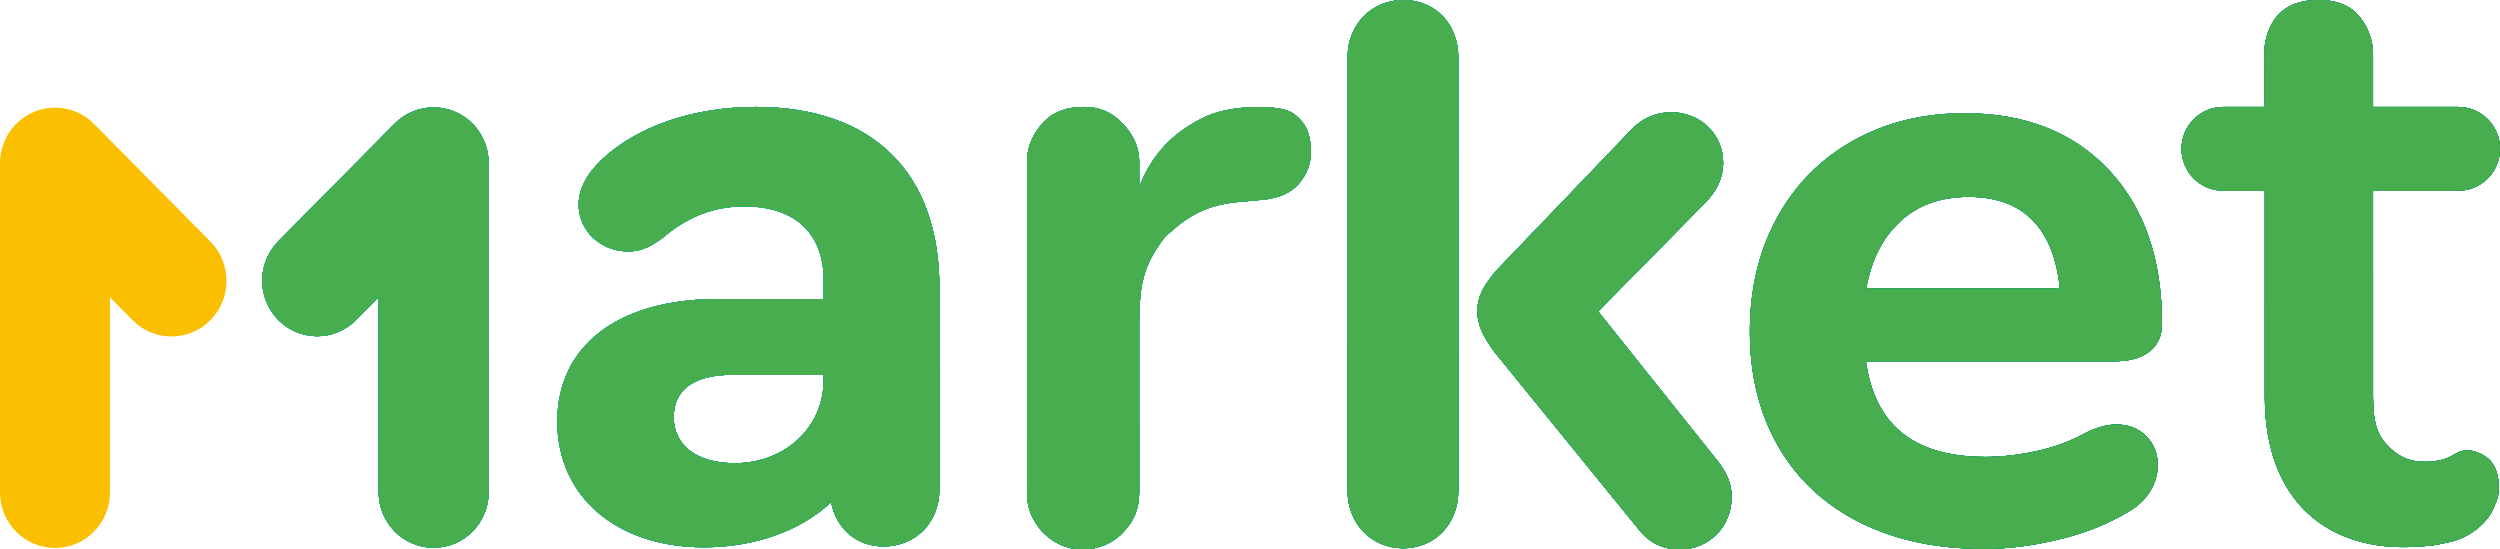 <svg width="364" height="80" viewBox="0 0 364 80" fill="none" xmlns="http://www.w3.org/2000/svg">
<g clip-path="url(#clip0_7690_2558)">
<path d="M2.358 18.041C5.486 14.879 10.557 14.879 13.685 18.041L30.631 35.169C33.759 38.33 33.759 43.456 30.631 46.617C27.503 49.779 22.432 49.779 19.304 46.617L16.019 43.297V71.69C16.019 76.161 12.433 79.785 8.009 79.785C3.586 79.785 0 76.161 0 71.69V23.801C0 22.857 0.16 21.951 0.453 21.109C0.838 19.988 1.472 18.936 2.358 18.041Z" fill="#FABF00"/>
<path fill-rule="evenodd" clip-rule="evenodd" d="M331.924 1.941C330.593 3.239 329.664 5.412 329.664 7.922L329.745 15.57H323.728C320.359 15.57 317.628 18.302 317.628 21.67C317.628 25.039 320.359 27.77 323.728 27.77H329.757V28.878L329.756 57.763C329.756 73.31 339.343 80.434 351.889 79.593C352.01 79.585 352.125 79.577 352.235 79.57L352.368 79.561C353.975 79.457 354.558 79.419 357.008 78.831C359.686 78.187 362.097 76.098 362.958 74.204C363.762 72.435 363.776 72.049 363.805 71.242L363.805 71.233L363.806 71.191C363.808 71.149 363.81 71.107 363.811 71.062C363.849 70.125 363.707 67.678 361.877 66.474C360.046 65.271 358.659 65.489 357.845 65.9C357.669 65.989 357.502 66.084 357.333 66.181C356.722 66.531 356.071 66.904 354.741 67.107C350.924 67.689 349.046 66.316 347.635 64.878C346.223 63.44 345.514 61.733 345.514 57.763V28.959V27.77H357.9C361.269 27.77 364 25.039 364 21.67C364 18.302 361.269 15.57 357.9 15.57L345.514 15.57V7.922C345.514 5.412 344.403 3.239 343.113 1.941C341.822 0.649 339.968 0 337.549 0C335.129 0 333.255 0.649 331.924 1.941ZM68.794 18.005C65.666 14.844 60.594 14.844 57.467 18.005L40.521 35.133C37.393 38.295 37.393 43.421 40.521 46.582C43.648 49.743 48.72 49.743 51.848 46.582L55.133 43.261V71.655C55.133 76.126 58.719 79.75 63.142 79.75C67.566 79.75 71.152 76.126 71.152 71.655V23.766C71.152 22.819 70.991 21.911 70.696 21.067C70.311 19.949 69.677 18.899 68.794 18.005ZM98.096 60.758C98.096 64.837 101.464 67.436 106.952 67.436V67.442C114.312 67.442 119.924 62.244 119.924 55.312V54.568H106.702C101.089 54.568 98.096 56.678 98.096 60.758ZM87.744 23.123C92.984 18.293 101.089 15.57 110.07 15.57C127.034 15.57 136.763 25.111 136.772 41.812V71.268C136.772 76.095 133.279 79.56 128.664 79.56C124.548 79.56 121.751 76.833 121.004 73.12C116.512 77.329 109.83 79.684 102.472 79.684C89.75 79.684 81.144 72.258 81.144 61.367C81.144 50.349 89.999 43.541 104.468 43.541H119.934V40.818C119.934 34.01 115.817 30.049 108.334 30.049C103.968 30.049 100.101 31.534 96.485 34.629C94.479 36.113 93.107 36.609 91.486 36.609C87.369 36.609 84.251 33.514 84.251 29.801C84.251 27.454 85.499 25.222 87.744 23.123ZM269.849 20.478L269.848 20.479C265.072 23.15 261.361 26.908 258.725 31.737C256.086 36.569 254.781 42.083 254.781 48.262C254.781 54.604 256.149 60.191 258.921 64.989C261.693 69.793 265.665 73.485 270.814 76.065C275.958 78.647 281.985 79.917 288.861 79.917C292.324 79.917 295.944 79.463 299.716 78.561L299.716 78.561C303.498 77.654 306.842 76.335 309.739 74.587C311.171 73.797 312.288 72.781 313.046 71.532C313.783 70.317 314.17 69.043 314.17 67.722C314.17 66.035 313.586 64.578 312.402 63.422L312.402 63.421C311.284 62.331 309.83 61.812 308.131 61.812C306.684 61.812 305.124 62.283 303.478 63.13L303.468 63.135L303.458 63.141C301.323 64.303 298.983 65.158 296.435 65.704C293.857 66.254 291.416 66.528 289.108 66.528C283.613 66.528 279.508 65.244 276.654 62.805C274.005 60.541 272.314 57.178 271.675 52.6H307.884C309.894 52.6 311.595 52.198 312.859 51.255C314.17 50.284 314.788 48.87 314.788 47.173C314.788 37.818 312.246 30.312 307.059 24.772L307.058 24.771C301.86 19.224 294.809 16.486 286.02 16.486C280.019 16.486 274.622 17.811 269.849 20.478ZM276.451 32.443L276.451 32.443C279.043 29.942 282.409 28.667 286.637 28.667C290.793 28.667 293.905 29.886 296.112 32.23C298.177 34.423 299.478 37.639 299.91 41.99H271.717C272.453 37.919 274.047 34.761 276.451 32.443ZM232.692 45.341L250.157 67.218C251.513 68.94 252.127 70.535 252.127 72.38C252.127 76.681 248.796 80 244.625 80C242.041 80 240.073 79.011 238.475 76.927L217.685 51.362C215.841 48.905 215.103 47.185 215.103 45.341C215.103 43.252 215.97 41.531 218.055 39.195L237.489 18.924C238.967 17.291 241.066 16.355 243.269 16.341C247.575 16.341 250.895 19.538 250.895 23.717C250.895 25.807 250.034 27.773 248.189 29.616L232.692 45.341ZM204.326 0C199.669 0 196.206 3.628 196.206 8.343V71.488C196.206 76.203 199.669 79.829 204.326 79.829C208.863 79.829 212.328 76.324 212.328 71.488V8.343C212.328 3.507 208.983 0 204.326 0ZM157.576 79.99C154.957 79.99 153.061 78.758 151.677 77.341C150.339 75.683 149.53 74.239 149.53 71.614V23.611C149.53 20.987 150.768 18.957 152.12 17.602C153.472 16.248 155.374 15.57 157.824 15.57C160.275 15.57 161.919 16.446 163.271 17.8C164.623 19.155 165.871 20.998 165.871 23.623V27.325C167.783 21.913 171.684 19.156 173.301 18.191C173.349 18.161 173.399 18.132 173.45 18.101C175.074 17.128 177.628 15.597 183.222 15.597C186.685 15.597 188.062 16.088 189.076 17.188C190.175 18.204 190.691 19.343 190.86 21.545C191.029 23.661 190.259 25.431 189.076 26.786C187.978 28.056 186.288 28.818 184.006 29.072L181.218 29.326C175.818 29.701 173.105 31.251 169.628 34.488C166.384 38.646 165.984 41.54 165.871 46.23V71.614C165.871 74.239 164.994 75.949 163.642 77.388C162.304 78.894 160.196 79.99 157.576 79.99Z" fill="url(#paint0_linear_7690_2558)"/>
<path fill-rule="evenodd" clip-rule="evenodd" d="M331.924 1.941C330.593 3.239 329.664 5.412 329.664 7.922L329.745 15.57H323.728C320.359 15.57 317.628 18.302 317.628 21.67C317.628 25.039 320.359 27.77 323.728 27.77H329.757V28.878L329.756 57.763C329.756 73.31 339.343 80.434 351.889 79.593C352.01 79.585 352.125 79.577 352.235 79.57L352.368 79.561C353.975 79.457 354.558 79.419 357.008 78.831C359.686 78.187 362.097 76.098 362.958 74.204C363.762 72.435 363.776 72.049 363.805 71.242L363.805 71.233L363.806 71.191C363.808 71.149 363.81 71.107 363.811 71.062C363.849 70.125 363.707 67.678 361.877 66.474C360.046 65.271 358.659 65.489 357.845 65.9C357.669 65.989 357.502 66.084 357.333 66.181C356.722 66.531 356.071 66.904 354.741 67.107C350.924 67.689 349.046 66.316 347.635 64.878C346.223 63.44 345.514 61.733 345.514 57.763V28.959V27.77H357.9C361.269 27.77 364 25.039 364 21.67C364 18.302 361.269 15.57 357.9 15.57L345.514 15.57V7.922C345.514 5.412 344.403 3.239 343.113 1.941C341.822 0.649 339.968 0 337.549 0C335.129 0 333.255 0.649 331.924 1.941ZM68.794 18.005C65.666 14.844 60.594 14.844 57.467 18.005L40.521 35.133C37.393 38.295 37.393 43.421 40.521 46.582C43.648 49.743 48.72 49.743 51.848 46.582L55.133 43.261V71.655C55.133 76.126 58.719 79.75 63.142 79.75C67.566 79.75 71.152 76.126 71.152 71.655V23.766C71.152 22.819 70.991 21.911 70.696 21.067C70.311 19.949 69.677 18.899 68.794 18.005ZM98.096 60.758C98.096 64.837 101.464 67.436 106.952 67.436V67.442C114.312 67.442 119.924 62.244 119.924 55.312V54.568H106.702C101.089 54.568 98.096 56.678 98.096 60.758ZM87.744 23.123C92.984 18.293 101.089 15.57 110.07 15.57C127.034 15.57 136.763 25.111 136.772 41.812V71.268C136.772 76.095 133.279 79.56 128.664 79.56C124.548 79.56 121.751 76.833 121.004 73.12C116.512 77.329 109.83 79.684 102.472 79.684C89.75 79.684 81.144 72.258 81.144 61.367C81.144 50.349 89.999 43.541 104.468 43.541H119.934V40.818C119.934 34.01 115.817 30.049 108.334 30.049C103.968 30.049 100.101 31.534 96.485 34.629C94.479 36.113 93.107 36.609 91.486 36.609C87.369 36.609 84.251 33.514 84.251 29.801C84.251 27.454 85.499 25.222 87.744 23.123ZM269.849 20.478L269.848 20.479C265.072 23.15 261.361 26.908 258.725 31.737C256.086 36.569 254.781 42.083 254.781 48.262C254.781 54.604 256.149 60.191 258.921 64.989C261.693 69.793 265.665 73.485 270.814 76.065C275.958 78.647 281.985 79.917 288.861 79.917C292.324 79.917 295.944 79.463 299.716 78.561L299.716 78.561C303.498 77.654 306.842 76.335 309.739 74.587C311.171 73.797 312.288 72.781 313.046 71.532C313.783 70.317 314.17 69.043 314.17 67.722C314.17 66.035 313.586 64.578 312.402 63.422L312.402 63.421C311.284 62.331 309.83 61.812 308.131 61.812C306.684 61.812 305.124 62.283 303.478 63.13L303.468 63.135L303.458 63.141C301.323 64.303 298.983 65.158 296.435 65.704C293.857 66.254 291.416 66.528 289.108 66.528C283.613 66.528 279.508 65.244 276.654 62.805C274.005 60.541 272.314 57.178 271.675 52.6H307.884C309.894 52.6 311.595 52.198 312.859 51.255C314.17 50.284 314.788 48.87 314.788 47.173C314.788 37.818 312.246 30.312 307.059 24.772L307.058 24.771C301.86 19.224 294.809 16.486 286.02 16.486C280.019 16.486 274.622 17.811 269.849 20.478ZM276.451 32.443L276.451 32.443C279.043 29.942 282.409 28.667 286.637 28.667C290.793 28.667 293.905 29.886 296.112 32.23C298.177 34.423 299.478 37.639 299.91 41.99H271.717C272.453 37.919 274.047 34.761 276.451 32.443ZM232.692 45.341L250.157 67.218C251.513 68.94 252.127 70.535 252.127 72.38C252.127 76.681 248.796 80 244.625 80C242.041 80 240.073 79.011 238.475 76.927L217.685 51.362C215.841 48.905 215.103 47.185 215.103 45.341C215.103 43.252 215.97 41.531 218.055 39.195L237.489 18.924C238.967 17.291 241.066 16.355 243.269 16.341C247.575 16.341 250.895 19.538 250.895 23.717C250.895 25.807 250.034 27.773 248.189 29.616L232.692 45.341ZM204.326 0C199.669 0 196.206 3.628 196.206 8.343V71.488C196.206 76.203 199.669 79.829 204.326 79.829C208.863 79.829 212.328 76.324 212.328 71.488V8.343C212.328 3.507 208.983 0 204.326 0ZM157.576 79.99C154.957 79.99 153.061 78.758 151.677 77.341C150.339 75.683 149.53 74.239 149.53 71.614V23.611C149.53 20.987 150.768 18.957 152.12 17.602C153.472 16.248 155.374 15.57 157.824 15.57C160.275 15.57 161.919 16.446 163.271 17.8C164.623 19.155 165.871 20.998 165.871 23.623V27.325C167.783 21.913 171.684 19.156 173.301 18.191C173.349 18.161 173.399 18.132 173.45 18.101C175.074 17.128 177.628 15.597 183.222 15.597C186.685 15.597 188.062 16.088 189.076 17.188C190.175 18.204 190.691 19.343 190.86 21.545C191.029 23.661 190.259 25.431 189.076 26.786C187.978 28.056 186.288 28.818 184.006 29.072L181.218 29.326C175.818 29.701 173.105 31.251 169.628 34.488C166.384 38.646 165.984 41.54 165.871 46.23V71.614C165.871 74.239 164.994 75.949 163.642 77.388C162.304 78.894 160.196 79.99 157.576 79.99Z" fill="url(#paint1_linear_7690_2558)"/>
<path fill-rule="evenodd" clip-rule="evenodd" d="M331.924 1.941C330.593 3.239 329.664 5.412 329.664 7.922L329.745 15.57H323.728C320.359 15.57 317.628 18.302 317.628 21.67C317.628 25.039 320.359 27.77 323.728 27.77H329.757V28.878L329.756 57.763C329.756 73.31 339.343 80.434 351.889 79.593C352.01 79.585 352.125 79.577 352.235 79.57L352.368 79.561C353.975 79.457 354.558 79.419 357.008 78.831C359.686 78.187 362.097 76.098 362.958 74.204C363.762 72.435 363.776 72.049 363.805 71.242L363.805 71.233L363.806 71.191C363.808 71.149 363.81 71.107 363.811 71.062C363.849 70.125 363.707 67.678 361.877 66.474C360.046 65.271 358.659 65.489 357.845 65.9C357.669 65.989 357.502 66.084 357.333 66.181C356.722 66.531 356.071 66.904 354.741 67.107C350.924 67.689 349.046 66.316 347.635 64.878C346.223 63.44 345.514 61.733 345.514 57.763V28.959V27.77H357.9C361.269 27.77 364 25.039 364 21.67C364 18.302 361.269 15.57 357.9 15.57L345.514 15.57V7.922C345.514 5.412 344.403 3.239 343.113 1.941C341.822 0.649 339.968 0 337.549 0C335.129 0 333.255 0.649 331.924 1.941ZM68.794 18.005C65.666 14.844 60.594 14.844 57.467 18.005L40.521 35.133C37.393 38.295 37.393 43.421 40.521 46.582C43.648 49.743 48.72 49.743 51.848 46.582L55.133 43.261V71.655C55.133 76.126 58.719 79.75 63.142 79.75C67.566 79.75 71.152 76.126 71.152 71.655V23.766C71.152 22.819 70.991 21.911 70.696 21.067C70.311 19.949 69.677 18.899 68.794 18.005ZM98.096 60.758C98.096 64.837 101.464 67.436 106.952 67.436V67.442C114.312 67.442 119.924 62.244 119.924 55.312V54.568H106.702C101.089 54.568 98.096 56.678 98.096 60.758ZM87.744 23.123C92.984 18.293 101.089 15.57 110.07 15.57C127.034 15.57 136.763 25.111 136.772 41.812V71.268C136.772 76.095 133.279 79.56 128.664 79.56C124.548 79.56 121.751 76.833 121.004 73.12C116.512 77.329 109.83 79.684 102.472 79.684C89.75 79.684 81.144 72.258 81.144 61.367C81.144 50.349 89.999 43.541 104.468 43.541H119.934V40.818C119.934 34.01 115.817 30.049 108.334 30.049C103.968 30.049 100.101 31.534 96.485 34.629C94.479 36.113 93.107 36.609 91.486 36.609C87.369 36.609 84.251 33.514 84.251 29.801C84.251 27.454 85.499 25.222 87.744 23.123ZM269.849 20.478L269.848 20.479C265.072 23.15 261.361 26.908 258.725 31.737C256.086 36.569 254.781 42.083 254.781 48.262C254.781 54.604 256.149 60.191 258.921 64.989C261.693 69.793 265.665 73.485 270.814 76.065C275.958 78.647 281.985 79.917 288.861 79.917C292.324 79.917 295.944 79.463 299.716 78.561L299.716 78.561C303.498 77.654 306.842 76.335 309.739 74.587C311.171 73.797 312.288 72.781 313.046 71.532C313.783 70.317 314.17 69.043 314.17 67.722C314.17 66.035 313.586 64.578 312.402 63.422L312.402 63.421C311.284 62.331 309.83 61.812 308.131 61.812C306.684 61.812 305.124 62.283 303.478 63.13L303.468 63.135L303.458 63.141C301.323 64.303 298.983 65.158 296.435 65.704C293.857 66.254 291.416 66.528 289.108 66.528C283.613 66.528 279.508 65.244 276.654 62.805C274.005 60.541 272.314 57.178 271.675 52.6H307.884C309.894 52.6 311.595 52.198 312.859 51.255C314.17 50.284 314.788 48.87 314.788 47.173C314.788 37.818 312.246 30.312 307.059 24.772L307.058 24.771C301.86 19.224 294.809 16.486 286.02 16.486C280.019 16.486 274.622 17.811 269.849 20.478ZM276.451 32.443L276.451 32.443C279.043 29.942 282.409 28.667 286.637 28.667C290.793 28.667 293.905 29.886 296.112 32.23C298.177 34.423 299.478 37.639 299.91 41.99H271.717C272.453 37.919 274.047 34.761 276.451 32.443ZM232.692 45.341L250.157 67.218C251.513 68.94 252.127 70.535 252.127 72.38C252.127 76.681 248.796 80 244.625 80C242.041 80 240.073 79.011 238.475 76.927L217.685 51.362C215.841 48.905 215.103 47.185 215.103 45.341C215.103 43.252 215.97 41.531 218.055 39.195L237.489 18.924C238.967 17.291 241.066 16.355 243.269 16.341C247.575 16.341 250.895 19.538 250.895 23.717C250.895 25.807 250.034 27.773 248.189 29.616L232.692 45.341ZM204.326 0C199.669 0 196.206 3.628 196.206 8.343V71.488C196.206 76.203 199.669 79.829 204.326 79.829C208.863 79.829 212.328 76.324 212.328 71.488V8.343C212.328 3.507 208.983 0 204.326 0ZM157.576 79.99C154.957 79.99 153.061 78.758 151.677 77.341C150.339 75.683 149.53 74.239 149.53 71.614V23.611C149.53 20.987 150.768 18.957 152.12 17.602C153.472 16.248 155.374 15.57 157.824 15.57C160.275 15.57 161.919 16.446 163.271 17.8C164.623 19.155 165.871 20.998 165.871 23.623V27.325C167.783 21.913 171.684 19.156 173.301 18.191C173.349 18.161 173.399 18.132 173.45 18.101C175.074 17.128 177.628 15.597 183.222 15.597C186.685 15.597 188.062 16.088 189.076 17.188C190.175 18.204 190.691 19.343 190.86 21.545C191.029 23.661 190.259 25.431 189.076 26.786C187.978 28.056 186.288 28.818 184.006 29.072L181.218 29.326C175.818 29.701 173.105 31.251 169.628 34.488C166.384 38.646 165.984 41.54 165.871 46.23V71.614C165.871 74.239 164.994 75.949 163.642 77.388C162.304 78.894 160.196 79.99 157.576 79.99Z" fill="url(#paint2_linear_7690_2558)"/>
<path fill-rule="evenodd" clip-rule="evenodd" d="M331.924 1.941C330.593 3.239 329.664 5.412 329.664 7.922L329.745 15.57H323.728C320.359 15.57 317.628 18.302 317.628 21.67C317.628 25.039 320.359 27.77 323.728 27.77H329.757V28.878L329.756 57.763C329.756 73.31 339.343 80.434 351.889 79.593C352.01 79.585 352.125 79.577 352.235 79.57L352.368 79.561C353.975 79.457 354.558 79.419 357.008 78.831C359.686 78.187 362.097 76.098 362.958 74.204C363.762 72.435 363.776 72.049 363.805 71.242L363.805 71.233L363.806 71.191C363.808 71.149 363.81 71.107 363.811 71.062C363.849 70.125 363.707 67.678 361.877 66.474C360.046 65.271 358.659 65.489 357.845 65.9C357.669 65.989 357.502 66.084 357.333 66.181C356.722 66.531 356.071 66.904 354.741 67.107C350.924 67.689 349.046 66.316 347.635 64.878C346.223 63.44 345.514 61.733 345.514 57.763V28.959V27.77H357.9C361.269 27.77 364 25.039 364 21.67C364 18.302 361.269 15.57 357.9 15.57L345.514 15.57V7.922C345.514 5.412 344.403 3.239 343.113 1.941C341.822 0.649 339.968 0 337.549 0C335.129 0 333.255 0.649 331.924 1.941ZM68.794 18.005C65.666 14.844 60.594 14.844 57.467 18.005L40.521 35.133C37.393 38.295 37.393 43.421 40.521 46.582C43.648 49.743 48.72 49.743 51.848 46.582L55.133 43.261V71.655C55.133 76.126 58.719 79.75 63.142 79.75C67.566 79.75 71.152 76.126 71.152 71.655V23.766C71.152 22.819 70.991 21.911 70.696 21.067C70.311 19.949 69.677 18.899 68.794 18.005ZM98.096 60.758C98.096 64.837 101.464 67.436 106.952 67.436V67.442C114.312 67.442 119.924 62.244 119.924 55.312V54.568H106.702C101.089 54.568 98.096 56.678 98.096 60.758ZM87.744 23.123C92.984 18.293 101.089 15.57 110.07 15.57C127.034 15.57 136.763 25.111 136.772 41.812V71.268C136.772 76.095 133.279 79.56 128.664 79.56C124.548 79.56 121.751 76.833 121.004 73.12C116.512 77.329 109.83 79.684 102.472 79.684C89.75 79.684 81.144 72.258 81.144 61.367C81.144 50.349 89.999 43.541 104.468 43.541H119.934V40.818C119.934 34.01 115.817 30.049 108.334 30.049C103.968 30.049 100.101 31.534 96.485 34.629C94.479 36.113 93.107 36.609 91.486 36.609C87.369 36.609 84.251 33.514 84.251 29.801C84.251 27.454 85.499 25.222 87.744 23.123ZM269.849 20.478L269.848 20.479C265.072 23.15 261.361 26.908 258.725 31.737C256.086 36.569 254.781 42.083 254.781 48.262C254.781 54.604 256.149 60.191 258.921 64.989C261.693 69.793 265.665 73.485 270.814 76.065C275.958 78.647 281.985 79.917 288.861 79.917C292.324 79.917 295.944 79.463 299.716 78.561L299.716 78.561C303.498 77.654 306.842 76.335 309.739 74.587C311.171 73.797 312.288 72.781 313.046 71.532C313.783 70.317 314.17 69.043 314.17 67.722C314.17 66.035 313.586 64.578 312.402 63.422L312.402 63.421C311.284 62.331 309.83 61.812 308.131 61.812C306.684 61.812 305.124 62.283 303.478 63.13L303.468 63.135L303.458 63.141C301.323 64.303 298.983 65.158 296.435 65.704C293.857 66.254 291.416 66.528 289.108 66.528C283.613 66.528 279.508 65.244 276.654 62.805C274.005 60.541 272.314 57.178 271.675 52.6H307.884C309.894 52.6 311.595 52.198 312.859 51.255C314.17 50.284 314.788 48.87 314.788 47.173C314.788 37.818 312.246 30.312 307.059 24.772L307.058 24.771C301.86 19.224 294.809 16.486 286.02 16.486C280.019 16.486 274.622 17.811 269.849 20.478ZM276.451 32.443L276.451 32.443C279.043 29.942 282.409 28.667 286.637 28.667C290.793 28.667 293.905 29.886 296.112 32.23C298.177 34.423 299.478 37.639 299.91 41.99H271.717C272.453 37.919 274.047 34.761 276.451 32.443ZM232.692 45.341L250.157 67.218C251.513 68.94 252.127 70.535 252.127 72.38C252.127 76.681 248.796 80 244.625 80C242.041 80 240.073 79.011 238.475 76.927L217.685 51.362C215.841 48.905 215.103 47.185 215.103 45.341C215.103 43.252 215.97 41.531 218.055 39.195L237.489 18.924C238.967 17.291 241.066 16.355 243.269 16.341C247.575 16.341 250.895 19.538 250.895 23.717C250.895 25.807 250.034 27.773 248.189 29.616L232.692 45.341ZM204.326 0C199.669 0 196.206 3.628 196.206 8.343V71.488C196.206 76.203 199.669 79.829 204.326 79.829C208.863 79.829 212.328 76.324 212.328 71.488V8.343C212.328 3.507 208.983 0 204.326 0ZM157.576 79.99C154.957 79.99 153.061 78.758 151.677 77.341C150.339 75.683 149.53 74.239 149.53 71.614V23.611C149.53 20.987 150.768 18.957 152.12 17.602C153.472 16.248 155.374 15.57 157.824 15.57C160.275 15.57 161.919 16.446 163.271 17.8C164.623 19.155 165.871 20.998 165.871 23.623V27.325C167.783 21.913 171.684 19.156 173.301 18.191C173.349 18.161 173.399 18.132 173.45 18.101C175.074 17.128 177.628 15.597 183.222 15.597C186.685 15.597 188.062 16.088 189.076 17.188C190.175 18.204 190.691 19.343 190.86 21.545C191.029 23.661 190.259 25.431 189.076 26.786C187.978 28.056 186.288 28.818 184.006 29.072L181.218 29.326C175.818 29.701 173.105 31.251 169.628 34.488C166.384 38.646 165.984 41.54 165.871 46.23V71.614C165.871 74.239 164.994 75.949 163.642 77.388C162.304 78.894 160.196 79.99 157.576 79.99Z" fill="url(#paint3_linear_7690_2558)"/>
<path fill-rule="evenodd" clip-rule="evenodd" d="M331.924 1.941C330.593 3.239 329.664 5.412 329.664 7.922L329.745 15.57H323.728C320.359 15.57 317.628 18.302 317.628 21.67C317.628 25.039 320.359 27.77 323.728 27.77H329.757V28.878L329.756 57.763C329.756 73.31 339.343 80.434 351.889 79.593C352.01 79.585 352.125 79.577 352.235 79.57L352.368 79.561C353.975 79.457 354.558 79.419 357.008 78.831C359.686 78.187 362.097 76.098 362.958 74.204C363.762 72.435 363.776 72.049 363.805 71.242L363.805 71.233L363.806 71.191C363.808 71.149 363.81 71.107 363.811 71.062C363.849 70.125 363.707 67.678 361.877 66.474C360.046 65.271 358.659 65.489 357.845 65.9C357.669 65.989 357.502 66.084 357.333 66.181C356.722 66.531 356.071 66.904 354.741 67.107C350.924 67.689 349.046 66.316 347.635 64.878C346.223 63.44 345.514 61.733 345.514 57.763V28.959V27.77H357.9C361.269 27.77 364 25.039 364 21.67C364 18.302 361.269 15.57 357.9 15.57L345.514 15.57V7.922C345.514 5.412 344.403 3.239 343.113 1.941C341.822 0.649 339.968 0 337.549 0C335.129 0 333.255 0.649 331.924 1.941ZM68.794 18.005C65.666 14.844 60.594 14.844 57.467 18.005L40.521 35.133C37.393 38.295 37.393 43.421 40.521 46.582C43.648 49.743 48.72 49.743 51.848 46.582L55.133 43.261V71.655C55.133 76.126 58.719 79.75 63.142 79.75C67.566 79.75 71.152 76.126 71.152 71.655V23.766C71.152 22.819 70.991 21.911 70.696 21.067C70.311 19.949 69.677 18.899 68.794 18.005ZM98.096 60.758C98.096 64.837 101.464 67.436 106.952 67.436V67.442C114.312 67.442 119.924 62.244 119.924 55.312V54.568H106.702C101.089 54.568 98.096 56.678 98.096 60.758ZM87.744 23.123C92.984 18.293 101.089 15.57 110.07 15.57C127.034 15.57 136.763 25.111 136.772 41.812V71.268C136.772 76.095 133.279 79.56 128.664 79.56C124.548 79.56 121.751 76.833 121.004 73.12C116.512 77.329 109.83 79.684 102.472 79.684C89.75 79.684 81.144 72.258 81.144 61.367C81.144 50.349 89.999 43.541 104.468 43.541H119.934V40.818C119.934 34.01 115.817 30.049 108.334 30.049C103.968 30.049 100.101 31.534 96.485 34.629C94.479 36.113 93.107 36.609 91.486 36.609C87.369 36.609 84.251 33.514 84.251 29.801C84.251 27.454 85.499 25.222 87.744 23.123ZM269.849 20.478L269.848 20.479C265.072 23.15 261.361 26.908 258.725 31.737C256.086 36.569 254.781 42.083 254.781 48.262C254.781 54.604 256.149 60.191 258.921 64.989C261.693 69.793 265.665 73.485 270.814 76.065C275.958 78.647 281.985 79.917 288.861 79.917C292.324 79.917 295.944 79.463 299.716 78.561L299.716 78.561C303.498 77.654 306.842 76.335 309.739 74.587C311.171 73.797 312.288 72.781 313.046 71.532C313.783 70.317 314.17 69.043 314.17 67.722C314.17 66.035 313.586 64.578 312.402 63.422L312.402 63.421C311.284 62.331 309.83 61.812 308.131 61.812C306.684 61.812 305.124 62.283 303.478 63.13L303.468 63.135L303.458 63.141C301.323 64.303 298.983 65.158 296.435 65.704C293.857 66.254 291.416 66.528 289.108 66.528C283.613 66.528 279.508 65.244 276.654 62.805C274.005 60.541 272.314 57.178 271.675 52.6H307.884C309.894 52.6 311.595 52.198 312.859 51.255C314.17 50.284 314.788 48.87 314.788 47.173C314.788 37.818 312.246 30.312 307.059 24.772L307.058 24.771C301.86 19.224 294.809 16.486 286.02 16.486C280.019 16.486 274.622 17.811 269.849 20.478ZM276.451 32.443L276.451 32.443C279.043 29.942 282.409 28.667 286.637 28.667C290.793 28.667 293.905 29.886 296.112 32.23C298.177 34.423 299.478 37.639 299.91 41.99H271.717C272.453 37.919 274.047 34.761 276.451 32.443ZM232.692 45.341L250.157 67.218C251.513 68.94 252.127 70.535 252.127 72.38C252.127 76.681 248.796 80 244.625 80C242.041 80 240.073 79.011 238.475 76.927L217.685 51.362C215.841 48.905 215.103 47.185 215.103 45.341C215.103 43.252 215.97 41.531 218.055 39.195L237.489 18.924C238.967 17.291 241.066 16.355 243.269 16.341C247.575 16.341 250.895 19.538 250.895 23.717C250.895 25.807 250.034 27.773 248.189 29.616L232.692 45.341ZM204.326 0C199.669 0 196.206 3.628 196.206 8.343V71.488C196.206 76.203 199.669 79.829 204.326 79.829C208.863 79.829 212.328 76.324 212.328 71.488V8.343C212.328 3.507 208.983 0 204.326 0ZM157.576 79.99C154.957 79.99 153.061 78.758 151.677 77.341C150.339 75.683 149.53 74.239 149.53 71.614V23.611C149.53 20.987 150.768 18.957 152.12 17.602C153.472 16.248 155.374 15.57 157.824 15.57C160.275 15.57 161.919 16.446 163.271 17.8C164.623 19.155 165.871 20.998 165.871 23.623V27.325C167.783 21.913 171.684 19.156 173.301 18.191C173.349 18.161 173.399 18.132 173.45 18.101C175.074 17.128 177.628 15.597 183.222 15.597C186.685 15.597 188.062 16.088 189.076 17.188C190.175 18.204 190.691 19.343 190.86 21.545C191.029 23.661 190.259 25.431 189.076 26.786C187.978 28.056 186.288 28.818 184.006 29.072L181.218 29.326C175.818 29.701 173.105 31.251 169.628 34.488C166.384 38.646 165.984 41.54 165.871 46.23V71.614C165.871 74.239 164.994 75.949 163.642 77.388C162.304 78.894 160.196 79.99 157.576 79.99Z" fill="url(#paint4_linear_7690_2558)"/>
<path fill-rule="evenodd" clip-rule="evenodd" d="M331.924 1.941C330.593 3.239 329.664 5.412 329.664 7.922L329.745 15.57H323.728C320.359 15.57 317.628 18.302 317.628 21.67C317.628 25.039 320.359 27.77 323.728 27.77H329.757V28.878L329.756 57.763C329.756 73.31 339.343 80.434 351.889 79.593C352.01 79.585 352.125 79.577 352.235 79.57L352.368 79.561C353.975 79.457 354.558 79.419 357.008 78.831C359.686 78.187 362.097 76.098 362.958 74.204C363.762 72.435 363.776 72.049 363.805 71.242L363.805 71.233L363.806 71.191C363.808 71.149 363.81 71.107 363.811 71.062C363.849 70.125 363.707 67.678 361.877 66.474C360.046 65.271 358.659 65.489 357.845 65.9C357.669 65.989 357.502 66.084 357.333 66.181C356.722 66.531 356.071 66.904 354.741 67.107C350.924 67.689 349.046 66.316 347.635 64.878C346.223 63.44 345.514 61.733 345.514 57.763V28.959V27.77H357.9C361.269 27.77 364 25.039 364 21.67C364 18.302 361.269 15.57 357.9 15.57L345.514 15.57V7.922C345.514 5.412 344.403 3.239 343.113 1.941C341.822 0.649 339.968 0 337.549 0C335.129 0 333.255 0.649 331.924 1.941ZM68.794 18.005C65.666 14.844 60.594 14.844 57.467 18.005L40.521 35.133C37.393 38.295 37.393 43.421 40.521 46.582C43.648 49.743 48.72 49.743 51.848 46.582L55.133 43.261V71.655C55.133 76.126 58.719 79.75 63.142 79.75C67.566 79.75 71.152 76.126 71.152 71.655V23.766C71.152 22.819 70.991 21.911 70.696 21.067C70.311 19.949 69.677 18.899 68.794 18.005ZM98.096 60.758C98.096 64.837 101.464 67.436 106.952 67.436V67.442C114.312 67.442 119.924 62.244 119.924 55.312V54.568H106.702C101.089 54.568 98.096 56.678 98.096 60.758ZM87.744 23.123C92.984 18.293 101.089 15.57 110.07 15.57C127.034 15.57 136.763 25.111 136.772 41.812V71.268C136.772 76.095 133.279 79.56 128.664 79.56C124.548 79.56 121.751 76.833 121.004 73.12C116.512 77.329 109.83 79.684 102.472 79.684C89.75 79.684 81.144 72.258 81.144 61.367C81.144 50.349 89.999 43.541 104.468 43.541H119.934V40.818C119.934 34.01 115.817 30.049 108.334 30.049C103.968 30.049 100.101 31.534 96.485 34.629C94.479 36.113 93.107 36.609 91.486 36.609C87.369 36.609 84.251 33.514 84.251 29.801C84.251 27.454 85.499 25.222 87.744 23.123ZM269.849 20.478L269.848 20.479C265.072 23.15 261.361 26.908 258.725 31.737C256.086 36.569 254.781 42.083 254.781 48.262C254.781 54.604 256.149 60.191 258.921 64.989C261.693 69.793 265.665 73.485 270.814 76.065C275.958 78.647 281.985 79.917 288.861 79.917C292.324 79.917 295.944 79.463 299.716 78.561L299.716 78.561C303.498 77.654 306.842 76.335 309.739 74.587C311.171 73.797 312.288 72.781 313.046 71.532C313.783 70.317 314.17 69.043 314.17 67.722C314.17 66.035 313.586 64.578 312.402 63.422L312.402 63.421C311.284 62.331 309.83 61.812 308.131 61.812C306.684 61.812 305.124 62.283 303.478 63.13L303.468 63.135L303.458 63.141C301.323 64.303 298.983 65.158 296.435 65.704C293.857 66.254 291.416 66.528 289.108 66.528C283.613 66.528 279.508 65.244 276.654 62.805C274.005 60.541 272.314 57.178 271.675 52.6H307.884C309.894 52.6 311.595 52.198 312.859 51.255C314.17 50.284 314.788 48.87 314.788 47.173C314.788 37.818 312.246 30.312 307.059 24.772L307.058 24.771C301.86 19.224 294.809 16.486 286.02 16.486C280.019 16.486 274.622 17.811 269.849 20.478ZM276.451 32.443L276.451 32.443C279.043 29.942 282.409 28.667 286.637 28.667C290.793 28.667 293.905 29.886 296.112 32.23C298.177 34.423 299.478 37.639 299.91 41.99H271.717C272.453 37.919 274.047 34.761 276.451 32.443ZM232.692 45.341L250.157 67.218C251.513 68.94 252.127 70.535 252.127 72.38C252.127 76.681 248.796 80 244.625 80C242.041 80 240.073 79.011 238.475 76.927L217.685 51.362C215.841 48.905 215.103 47.185 215.103 45.341C215.103 43.252 215.97 41.531 218.055 39.195L237.489 18.924C238.967 17.291 241.066 16.355 243.269 16.341C247.575 16.341 250.895 19.538 250.895 23.717C250.895 25.807 250.034 27.773 248.189 29.616L232.692 45.341ZM204.326 0C199.669 0 196.206 3.628 196.206 8.343V71.488C196.206 76.203 199.669 79.829 204.326 79.829C208.863 79.829 212.328 76.324 212.328 71.488V8.343C212.328 3.507 208.983 0 204.326 0ZM157.576 79.99C154.957 79.99 153.061 78.758 151.677 77.341C150.339 75.683 149.53 74.239 149.53 71.614V23.611C149.53 20.987 150.768 18.957 152.12 17.602C153.472 16.248 155.374 15.57 157.824 15.57C160.275 15.57 161.919 16.446 163.271 17.8C164.623 19.155 165.871 20.998 165.871 23.623V27.325C167.783 21.913 171.684 19.156 173.301 18.191C173.349 18.161 173.399 18.132 173.45 18.101C175.074 17.128 177.628 15.597 183.222 15.597C186.685 15.597 188.062 16.088 189.076 17.188C190.175 18.204 190.691 19.343 190.86 21.545C191.029 23.661 190.259 25.431 189.076 26.786C187.978 28.056 186.288 28.818 184.006 29.072L181.218 29.326C175.818 29.701 173.105 31.251 169.628 34.488C166.384 38.646 165.984 41.54 165.871 46.23V71.614C165.871 74.239 164.994 75.949 163.642 77.388C162.304 78.894 160.196 79.99 157.576 79.99Z" fill="url(#paint5_linear_7690_2558)"/>
<path fill-rule="evenodd" clip-rule="evenodd" d="M331.924 1.941C330.593 3.239 329.664 5.412 329.664 7.922L329.745 15.57H323.728C320.359 15.57 317.628 18.302 317.628 21.67C317.628 25.039 320.359 27.77 323.728 27.77H329.757V28.878L329.756 57.763C329.756 73.31 339.343 80.434 351.889 79.593C352.01 79.585 352.125 79.577 352.235 79.57L352.368 79.561C353.975 79.457 354.558 79.419 357.008 78.831C359.686 78.187 362.097 76.098 362.958 74.204C363.762 72.435 363.776 72.049 363.805 71.242L363.805 71.233L363.806 71.191C363.808 71.149 363.81 71.107 363.811 71.062C363.849 70.125 363.707 67.678 361.877 66.474C360.046 65.271 358.659 65.489 357.845 65.9C357.669 65.989 357.502 66.084 357.333 66.181C356.722 66.531 356.071 66.904 354.741 67.107C350.924 67.689 349.046 66.316 347.635 64.878C346.223 63.44 345.514 61.733 345.514 57.763V28.959V27.77H357.9C361.269 27.77 364 25.039 364 21.67C364 18.302 361.269 15.57 357.9 15.57L345.514 15.57V7.922C345.514 5.412 344.403 3.239 343.113 1.941C341.822 0.649 339.968 0 337.549 0C335.129 0 333.255 0.649 331.924 1.941ZM68.794 18.005C65.666 14.844 60.594 14.844 57.467 18.005L40.521 35.133C37.393 38.295 37.393 43.421 40.521 46.582C43.648 49.743 48.72 49.743 51.848 46.582L55.133 43.261V71.655C55.133 76.126 58.719 79.75 63.142 79.75C67.566 79.75 71.152 76.126 71.152 71.655V23.766C71.152 22.819 70.991 21.911 70.696 21.067C70.311 19.949 69.677 18.899 68.794 18.005ZM98.096 60.758C98.096 64.837 101.464 67.436 106.952 67.436V67.442C114.312 67.442 119.924 62.244 119.924 55.312V54.568H106.702C101.089 54.568 98.096 56.678 98.096 60.758ZM87.744 23.123C92.984 18.293 101.089 15.57 110.07 15.57C127.034 15.57 136.763 25.111 136.772 41.812V71.268C136.772 76.095 133.279 79.56 128.664 79.56C124.548 79.56 121.751 76.833 121.004 73.12C116.512 77.329 109.83 79.684 102.472 79.684C89.75 79.684 81.144 72.258 81.144 61.367C81.144 50.349 89.999 43.541 104.468 43.541H119.934V40.818C119.934 34.01 115.817 30.049 108.334 30.049C103.968 30.049 100.101 31.534 96.485 34.629C94.479 36.113 93.107 36.609 91.486 36.609C87.369 36.609 84.251 33.514 84.251 29.801C84.251 27.454 85.499 25.222 87.744 23.123ZM269.849 20.478L269.848 20.479C265.072 23.15 261.361 26.908 258.725 31.737C256.086 36.569 254.781 42.083 254.781 48.262C254.781 54.604 256.149 60.191 258.921 64.989C261.693 69.793 265.665 73.485 270.814 76.065C275.958 78.647 281.985 79.917 288.861 79.917C292.324 79.917 295.944 79.463 299.716 78.561L299.716 78.561C303.498 77.654 306.842 76.335 309.739 74.587C311.171 73.797 312.288 72.781 313.046 71.532C313.783 70.317 314.17 69.043 314.17 67.722C314.17 66.035 313.586 64.578 312.402 63.422L312.402 63.421C311.284 62.331 309.83 61.812 308.131 61.812C306.684 61.812 305.124 62.283 303.478 63.13L303.468 63.135L303.458 63.141C301.323 64.303 298.983 65.158 296.435 65.704C293.857 66.254 291.416 66.528 289.108 66.528C283.613 66.528 279.508 65.244 276.654 62.805C274.005 60.541 272.314 57.178 271.675 52.6H307.884C309.894 52.6 311.595 52.198 312.859 51.255C314.17 50.284 314.788 48.87 314.788 47.173C314.788 37.818 312.246 30.312 307.059 24.772L307.058 24.771C301.86 19.224 294.809 16.486 286.02 16.486C280.019 16.486 274.622 17.811 269.849 20.478ZM276.451 32.443L276.451 32.443C279.043 29.942 282.409 28.667 286.637 28.667C290.793 28.667 293.905 29.886 296.112 32.23C298.177 34.423 299.478 37.639 299.91 41.99H271.717C272.453 37.919 274.047 34.761 276.451 32.443ZM232.692 45.341L250.157 67.218C251.513 68.94 252.127 70.535 252.127 72.38C252.127 76.681 248.796 80 244.625 80C242.041 80 240.073 79.011 238.475 76.927L217.685 51.362C215.841 48.905 215.103 47.185 215.103 45.341C215.103 43.252 215.97 41.531 218.055 39.195L237.489 18.924C238.967 17.291 241.066 16.355 243.269 16.341C247.575 16.341 250.895 19.538 250.895 23.717C250.895 25.807 250.034 27.773 248.189 29.616L232.692 45.341ZM204.326 0C199.669 0 196.206 3.628 196.206 8.343V71.488C196.206 76.203 199.669 79.829 204.326 79.829C208.863 79.829 212.328 76.324 212.328 71.488V8.343C212.328 3.507 208.983 0 204.326 0ZM157.576 79.99C154.957 79.99 153.061 78.758 151.677 77.341C150.339 75.683 149.53 74.239 149.53 71.614V23.611C149.53 20.987 150.768 18.957 152.12 17.602C153.472 16.248 155.374 15.57 157.824 15.57C160.275 15.57 161.919 16.446 163.271 17.8C164.623 19.155 165.871 20.998 165.871 23.623V27.325C167.783 21.913 171.684 19.156 173.301 18.191C173.349 18.161 173.399 18.132 173.45 18.101C175.074 17.128 177.628 15.597 183.222 15.597C186.685 15.597 188.062 16.088 189.076 17.188C190.175 18.204 190.691 19.343 190.86 21.545C191.029 23.661 190.259 25.431 189.076 26.786C187.978 28.056 186.288 28.818 184.006 29.072L181.218 29.326C175.818 29.701 173.105 31.251 169.628 34.488C166.384 38.646 165.984 41.54 165.871 46.23V71.614C165.871 74.239 164.994 75.949 163.642 77.388C162.304 78.894 160.196 79.99 157.576 79.99Z" fill="url(#paint6_linear_7690_2558)"/>
<path fill-rule="evenodd" clip-rule="evenodd" d="M331.924 1.941C330.593 3.239 329.664 5.412 329.664 7.922L329.745 15.57H323.728C320.359 15.57 317.628 18.302 317.628 21.67C317.628 25.039 320.359 27.77 323.728 27.77H329.757V28.878L329.756 57.763C329.756 73.31 339.343 80.434 351.889 79.593C352.01 79.585 352.125 79.577 352.235 79.57L352.368 79.561C353.975 79.457 354.558 79.419 357.008 78.831C359.686 78.187 362.097 76.098 362.958 74.204C363.762 72.435 363.776 72.049 363.805 71.242L363.805 71.233L363.806 71.191C363.808 71.149 363.81 71.107 363.811 71.062C363.849 70.125 363.707 67.678 361.877 66.474C360.046 65.271 358.659 65.489 357.845 65.9C357.669 65.989 357.502 66.084 357.333 66.181C356.722 66.531 356.071 66.904 354.741 67.107C350.924 67.689 349.046 66.316 347.635 64.878C346.223 63.44 345.514 61.733 345.514 57.763V28.959V27.77H357.9C361.269 27.77 364 25.039 364 21.67C364 18.302 361.269 15.57 357.9 15.57L345.514 15.57V7.922C345.514 5.412 344.403 3.239 343.113 1.941C341.822 0.649 339.968 0 337.549 0C335.129 0 333.255 0.649 331.924 1.941ZM68.794 18.005C65.666 14.844 60.594 14.844 57.467 18.005L40.521 35.133C37.393 38.295 37.393 43.421 40.521 46.582C43.648 49.743 48.72 49.743 51.848 46.582L55.133 43.261V71.655C55.133 76.126 58.719 79.75 63.142 79.75C67.566 79.75 71.152 76.126 71.152 71.655V23.766C71.152 22.819 70.991 21.911 70.696 21.067C70.311 19.949 69.677 18.899 68.794 18.005ZM98.096 60.758C98.096 64.837 101.464 67.436 106.952 67.436V67.442C114.312 67.442 119.924 62.244 119.924 55.312V54.568H106.702C101.089 54.568 98.096 56.678 98.096 60.758ZM87.744 23.123C92.984 18.293 101.089 15.57 110.07 15.57C127.034 15.57 136.763 25.111 136.772 41.812V71.268C136.772 76.095 133.279 79.56 128.664 79.56C124.548 79.56 121.751 76.833 121.004 73.12C116.512 77.329 109.83 79.684 102.472 79.684C89.75 79.684 81.144 72.258 81.144 61.367C81.144 50.349 89.999 43.541 104.468 43.541H119.934V40.818C119.934 34.01 115.817 30.049 108.334 30.049C103.968 30.049 100.101 31.534 96.485 34.629C94.479 36.113 93.107 36.609 91.486 36.609C87.369 36.609 84.251 33.514 84.251 29.801C84.251 27.454 85.499 25.222 87.744 23.123ZM269.849 20.478L269.848 20.479C265.072 23.15 261.361 26.908 258.725 31.737C256.086 36.569 254.781 42.083 254.781 48.262C254.781 54.604 256.149 60.191 258.921 64.989C261.693 69.793 265.665 73.485 270.814 76.065C275.958 78.647 281.985 79.917 288.861 79.917C292.324 79.917 295.944 79.463 299.716 78.561L299.716 78.561C303.498 77.654 306.842 76.335 309.739 74.587C311.171 73.797 312.288 72.781 313.046 71.532C313.783 70.317 314.17 69.043 314.17 67.722C314.17 66.035 313.586 64.578 312.402 63.422L312.402 63.421C311.284 62.331 309.83 61.812 308.131 61.812C306.684 61.812 305.124 62.283 303.478 63.13L303.468 63.135L303.458 63.141C301.323 64.303 298.983 65.158 296.435 65.704C293.857 66.254 291.416 66.528 289.108 66.528C283.613 66.528 279.508 65.244 276.654 62.805C274.005 60.541 272.314 57.178 271.675 52.6H307.884C309.894 52.6 311.595 52.198 312.859 51.255C314.17 50.284 314.788 48.87 314.788 47.173C314.788 37.818 312.246 30.312 307.059 24.772L307.058 24.771C301.86 19.224 294.809 16.486 286.02 16.486C280.019 16.486 274.622 17.811 269.849 20.478ZM276.451 32.443L276.451 32.443C279.043 29.942 282.409 28.667 286.637 28.667C290.793 28.667 293.905 29.886 296.112 32.23C298.177 34.423 299.478 37.639 299.91 41.99H271.717C272.453 37.919 274.047 34.761 276.451 32.443ZM232.692 45.341L250.157 67.218C251.513 68.94 252.127 70.535 252.127 72.38C252.127 76.681 248.796 80 244.625 80C242.041 80 240.073 79.011 238.475 76.927L217.685 51.362C215.841 48.905 215.103 47.185 215.103 45.341C215.103 43.252 215.97 41.531 218.055 39.195L237.489 18.924C238.967 17.291 241.066 16.355 243.269 16.341C247.575 16.341 250.895 19.538 250.895 23.717C250.895 25.807 250.034 27.773 248.189 29.616L232.692 45.341ZM204.326 0C199.669 0 196.206 3.628 196.206 8.343V71.488C196.206 76.203 199.669 79.829 204.326 79.829C208.863 79.829 212.328 76.324 212.328 71.488V8.343C212.328 3.507 208.983 0 204.326 0ZM157.576 79.99C154.957 79.99 153.061 78.758 151.677 77.341C150.339 75.683 149.53 74.239 149.53 71.614V23.611C149.53 20.987 150.768 18.957 152.12 17.602C153.472 16.248 155.374 15.57 157.824 15.57C160.275 15.57 161.919 16.446 163.271 17.8C164.623 19.155 165.871 20.998 165.871 23.623V27.325C167.783 21.913 171.684 19.156 173.301 18.191C173.349 18.161 173.399 18.132 173.45 18.101C175.074 17.128 177.628 15.597 183.222 15.597C186.685 15.597 188.062 16.088 189.076 17.188C190.175 18.204 190.691 19.343 190.86 21.545C191.029 23.661 190.259 25.431 189.076 26.786C187.978 28.056 186.288 28.818 184.006 29.072L181.218 29.326C175.818 29.701 173.105 31.251 169.628 34.488C166.384 38.646 165.984 41.54 165.871 46.23V71.614C165.871 74.239 164.994 75.949 163.642 77.388C162.304 78.894 160.196 79.99 157.576 79.99Z" fill="url(#paint7_linear_7690_2558)"/>
<path fill-rule="evenodd" clip-rule="evenodd" d="M331.924 1.941C330.593 3.239 329.664 5.412 329.664 7.922L329.745 15.57H323.728C320.359 15.57 317.628 18.302 317.628 21.67C317.628 25.039 320.359 27.77 323.728 27.77H329.757V28.878L329.756 57.763C329.756 73.31 339.343 80.434 351.889 79.593C352.01 79.585 352.125 79.577 352.235 79.57L352.368 79.561C353.975 79.457 354.558 79.419 357.008 78.831C359.686 78.187 362.097 76.098 362.958 74.204C363.762 72.435 363.776 72.049 363.805 71.242L363.805 71.233L363.806 71.191C363.808 71.149 363.81 71.107 363.811 71.062C363.849 70.125 363.707 67.678 361.877 66.474C360.046 65.271 358.659 65.489 357.845 65.9C357.669 65.989 357.502 66.084 357.333 66.181C356.722 66.531 356.071 66.904 354.741 67.107C350.924 67.689 349.046 66.316 347.635 64.878C346.223 63.44 345.514 61.733 345.514 57.763V28.959V27.77H357.9C361.269 27.77 364 25.039 364 21.67C364 18.302 361.269 15.57 357.9 15.57L345.514 15.57V7.922C345.514 5.412 344.403 3.239 343.113 1.941C341.822 0.649 339.968 0 337.549 0C335.129 0 333.255 0.649 331.924 1.941ZM68.794 18.005C65.666 14.844 60.594 14.844 57.467 18.005L40.521 35.133C37.393 38.295 37.393 43.421 40.521 46.582C43.648 49.743 48.72 49.743 51.848 46.582L55.133 43.261V71.655C55.133 76.126 58.719 79.75 63.142 79.75C67.566 79.75 71.152 76.126 71.152 71.655V23.766C71.152 22.819 70.991 21.911 70.696 21.067C70.311 19.949 69.677 18.899 68.794 18.005ZM98.096 60.758C98.096 64.837 101.464 67.436 106.952 67.436V67.442C114.312 67.442 119.924 62.244 119.924 55.312V54.568H106.702C101.089 54.568 98.096 56.678 98.096 60.758ZM87.744 23.123C92.984 18.293 101.089 15.57 110.07 15.57C127.034 15.57 136.763 25.111 136.772 41.812V71.268C136.772 76.095 133.279 79.56 128.664 79.56C124.548 79.56 121.751 76.833 121.004 73.12C116.512 77.329 109.83 79.684 102.472 79.684C89.75 79.684 81.144 72.258 81.144 61.367C81.144 50.349 89.999 43.541 104.468 43.541H119.934V40.818C119.934 34.01 115.817 30.049 108.334 30.049C103.968 30.049 100.101 31.534 96.485 34.629C94.479 36.113 93.107 36.609 91.486 36.609C87.369 36.609 84.251 33.514 84.251 29.801C84.251 27.454 85.499 25.222 87.744 23.123ZM269.849 20.478L269.848 20.479C265.072 23.15 261.361 26.908 258.725 31.737C256.086 36.569 254.781 42.083 254.781 48.262C254.781 54.604 256.149 60.191 258.921 64.989C261.693 69.793 265.665 73.485 270.814 76.065C275.958 78.647 281.985 79.917 288.861 79.917C292.324 79.917 295.944 79.463 299.716 78.561L299.716 78.561C303.498 77.654 306.842 76.335 309.739 74.587C311.171 73.797 312.288 72.781 313.046 71.532C313.783 70.317 314.17 69.043 314.17 67.722C314.17 66.035 313.586 64.578 312.402 63.422L312.402 63.421C311.284 62.331 309.83 61.812 308.131 61.812C306.684 61.812 305.124 62.283 303.478 63.13L303.468 63.135L303.458 63.141C301.323 64.303 298.983 65.158 296.435 65.704C293.857 66.254 291.416 66.528 289.108 66.528C283.613 66.528 279.508 65.244 276.654 62.805C274.005 60.541 272.314 57.178 271.675 52.6H307.884C309.894 52.6 311.595 52.198 312.859 51.255C314.17 50.284 314.788 48.87 314.788 47.173C314.788 37.818 312.246 30.312 307.059 24.772L307.058 24.771C301.86 19.224 294.809 16.486 286.02 16.486C280.019 16.486 274.622 17.811 269.849 20.478ZM276.451 32.443L276.451 32.443C279.043 29.942 282.409 28.667 286.637 28.667C290.793 28.667 293.905 29.886 296.112 32.23C298.177 34.423 299.478 37.639 299.91 41.99H271.717C272.453 37.919 274.047 34.761 276.451 32.443ZM232.692 45.341L250.157 67.218C251.513 68.94 252.127 70.535 252.127 72.38C252.127 76.681 248.796 80 244.625 80C242.041 80 240.073 79.011 238.475 76.927L217.685 51.362C215.841 48.905 215.103 47.185 215.103 45.341C215.103 43.252 215.97 41.531 218.055 39.195L237.489 18.924C238.967 17.291 241.066 16.355 243.269 16.341C247.575 16.341 250.895 19.538 250.895 23.717C250.895 25.807 250.034 27.773 248.189 29.616L232.692 45.341ZM204.326 0C199.669 0 196.206 3.628 196.206 8.343V71.488C196.206 76.203 199.669 79.829 204.326 79.829C208.863 79.829 212.328 76.324 212.328 71.488V8.343C212.328 3.507 208.983 0 204.326 0ZM157.576 79.99C154.957 79.99 153.061 78.758 151.677 77.341C150.339 75.683 149.53 74.239 149.53 71.614V23.611C149.53 20.987 150.768 18.957 152.12 17.602C153.472 16.248 155.374 15.57 157.824 15.57C160.275 15.57 161.919 16.446 163.271 17.8C164.623 19.155 165.871 20.998 165.871 23.623V27.325C167.783 21.913 171.684 19.156 173.301 18.191C173.349 18.161 173.399 18.132 173.45 18.101C175.074 17.128 177.628 15.597 183.222 15.597C186.685 15.597 188.062 16.088 189.076 17.188C190.175 18.204 190.691 19.343 190.86 21.545C191.029 23.661 190.259 25.431 189.076 26.786C187.978 28.056 186.288 28.818 184.006 29.072L181.218 29.326C175.818 29.701 173.105 31.251 169.628 34.488C166.384 38.646 165.984 41.54 165.871 46.23V71.614C165.871 74.239 164.994 75.949 163.642 77.388C162.304 78.894 160.196 79.99 157.576 79.99Z" fill="url(#paint8_linear_7690_2558)"/>
</g>
<defs>
<linearGradient id="paint0_linear_7690_2558" x1="167.46" y1="77.105" x2="161.266" y2="-40.147" gradientUnits="userSpaceOnUse">
<stop stop-color="#67ED3F"/>
<stop offset="0.69" stop-color="#FFE453"/>
</linearGradient>
<linearGradient id="paint1_linear_7690_2558" x1="63.79" y1="69.307" x2="65.242" y2="-9.126" gradientUnits="userSpaceOnUse">
<stop stop-color="#0092A1"/>
<stop offset="1" stop-color="#009C4D"/>
</linearGradient>
<linearGradient id="paint2_linear_7690_2558" x1="171.274" y1="76.32" x2="124.54" y2="-51.572" gradientUnits="userSpaceOnUse">
<stop stop-color="#00BCA1"/>
<stop offset="1" stop-color="#179785"/>
</linearGradient>
<linearGradient id="paint3_linear_7690_2558" x1="118.735" y1="4.48" x2="237.364" y2="191.078" gradientUnits="userSpaceOnUse">
<stop stop-color="#00BCA1"/>
<stop offset="1" stop-color="#179785"/>
</linearGradient>
<linearGradient id="paint4_linear_7690_2558" x1="149.851" y1="-15.88" x2="233.491" y2="155.709" gradientUnits="userSpaceOnUse">
<stop stop-color="#00D493"/>
<stop offset="1" stop-color="#099D70"/>
</linearGradient>
<linearGradient id="paint5_linear_7690_2558" x1="149.851" y1="-15.88" x2="233.491" y2="155.709" gradientUnits="userSpaceOnUse">
<stop stop-color="#00A3A4"/>
<stop offset="1" stop-color="#098282"/>
</linearGradient>
<linearGradient id="paint6_linear_7690_2558" x1="149.851" y1="-15.88" x2="233.491" y2="155.709" gradientUnits="userSpaceOnUse">
<stop stop-color="#24ACAA"/>
<stop offset="1" stop-color="#0B9269"/>
</linearGradient>
<linearGradient id="paint7_linear_7690_2558" x1="406.765" y1="110.12" x2="220.294" y2="-151.265" gradientUnits="userSpaceOnUse">
<stop stop-color="#0E9035"/>
<stop offset="1" stop-color="#1BBE98"/>
</linearGradient>
<linearGradient id="paint8_linear_7690_2558" x1="149.851" y1="-15.88" x2="233.491" y2="155.709" gradientUnits="userSpaceOnUse">
<stop stop-color="#48AD4F"/>
<stop offset="1" stop-color="#48AD4F"/>
</linearGradient>
<clipPath id="clip0_7690_2558">
<rect width="364" height="80" fill="white"/>
</clipPath>
</defs>
</svg>
